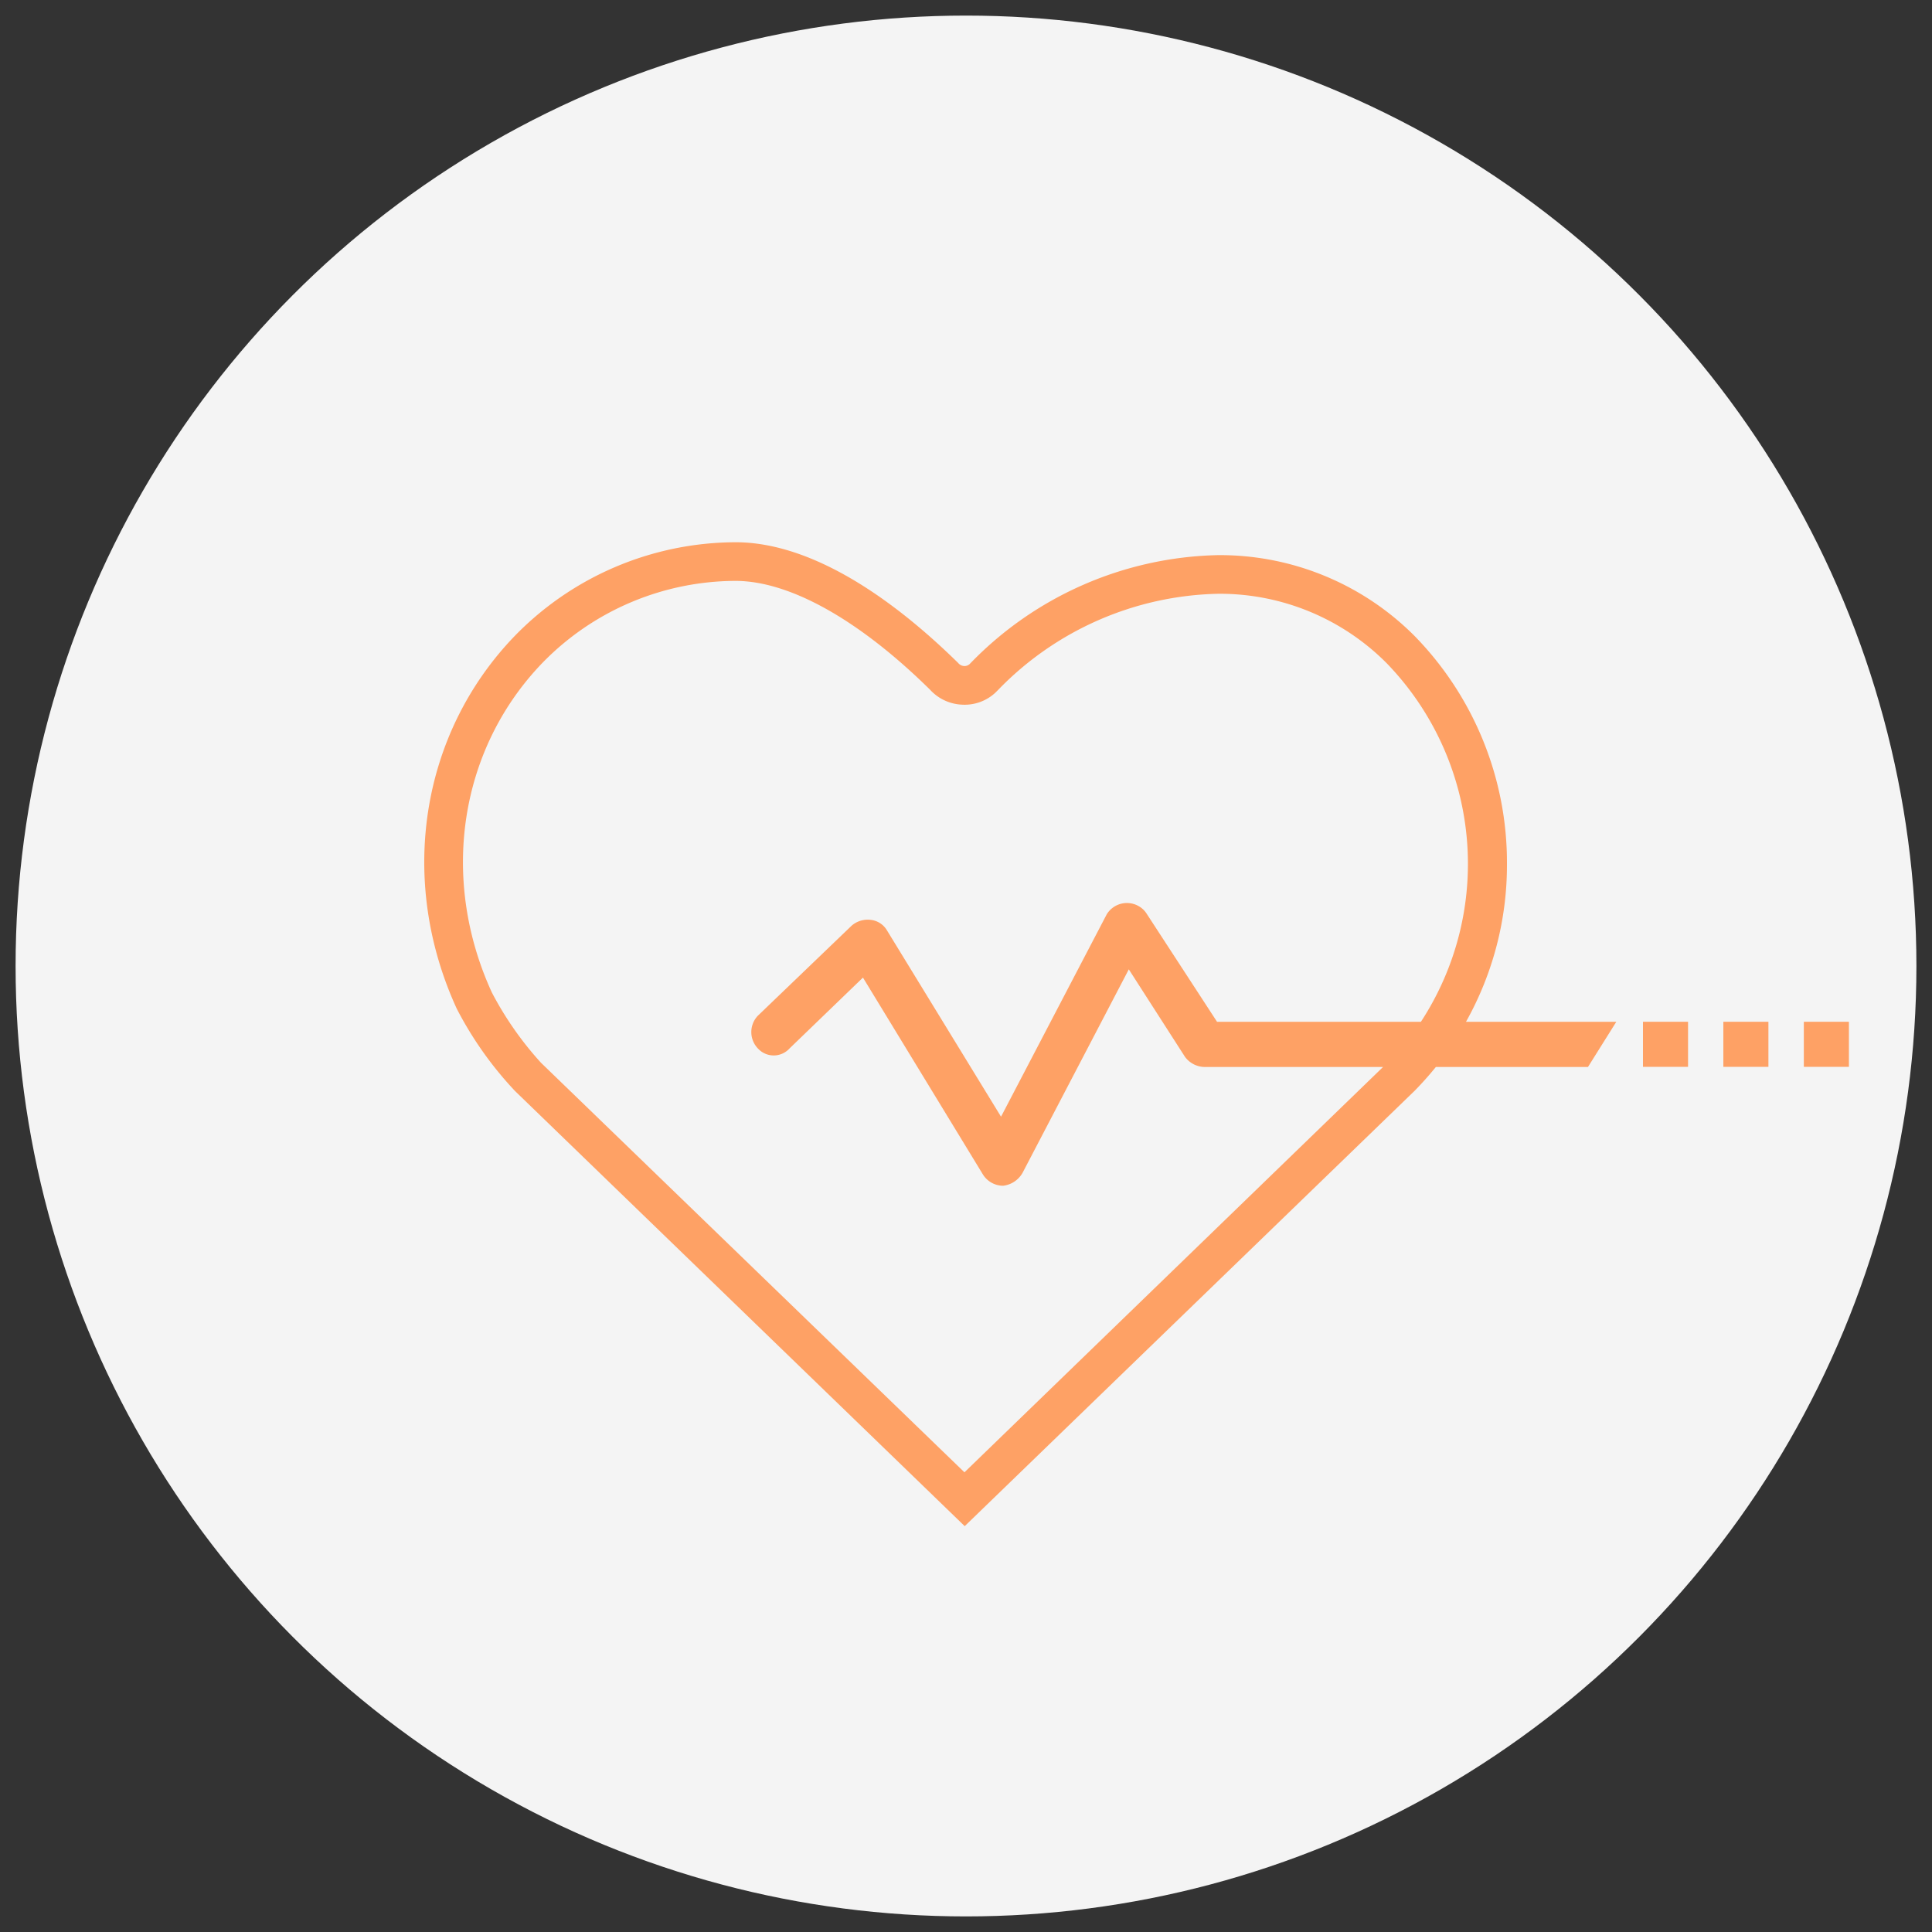 <?xml version="1.0" encoding="UTF-8"?> <svg xmlns="http://www.w3.org/2000/svg" xmlns:xlink="http://www.w3.org/1999/xlink" id="Capa_1" data-name="Capa 1" viewBox="0 0 150 150"><rect x="0" y="0" width="150" height="150" fill="#333333" stroke="none"/><defs><clipPath id="clip-path"><path d="M1708.59-6478.4a10.14,10.14,0,0,1-3,.81,5.15,5.15,0,0,0,2.27-2.85,10.85,10.85,0,0,1-3.28,1.26,5.11,5.11,0,0,0-3.76-1.64,5.16,5.16,0,0,0-5.15,5.15,5,5,0,0,0,.13,1.17,14.63,14.63,0,0,1-10.63-5.37,5.14,5.14,0,0,0-.69,2.59,5.12,5.12,0,0,0,2.29,4.28,5.1,5.1,0,0,1-2.33-.64v.07a5.18,5.18,0,0,0,4.13,5.06,5.51,5.51,0,0,1-1.36.16,4.34,4.34,0,0,1-1-.08,5.13,5.13,0,0,0,4.81,3.57,10.29,10.29,0,0,1-6.4,2.2,9.92,9.92,0,0,1-1.23-.07,14.51,14.51,0,0,0,7.9,2.33,14.57,14.57,0,0,0,14.67-14.67c0-.21,0-.43,0-.65a10.73,10.73,0,0,0,2.57-2.68" fill="#3cb44b" clip-rule="evenodd"></path></clipPath></defs><title>Ranking</title><path d="M1708.59-6478.4a10.14,10.14,0,0,1-3,.81,5.15,5.15,0,0,0,2.27-2.85,10.85,10.85,0,0,1-3.28,1.26,5.11,5.11,0,0,0-3.76-1.64,5.16,5.16,0,0,0-5.15,5.15,5,5,0,0,0,.13,1.17,14.63,14.63,0,0,1-10.63-5.37,5.14,5.14,0,0,0-.69,2.59,5.12,5.12,0,0,0,2.29,4.28,5.1,5.1,0,0,1-2.33-.64v.07a5.18,5.18,0,0,0,4.13,5.06,5.51,5.51,0,0,1-1.36.16,4.34,4.34,0,0,1-1-.08,5.13,5.13,0,0,0,4.81,3.57,10.29,10.29,0,0,1-6.4,2.2,9.92,9.92,0,0,1-1.23-.07,14.51,14.51,0,0,0,7.9,2.33,14.57,14.57,0,0,0,14.67-14.67c0-.21,0-.43,0-.65a10.73,10.73,0,0,0,2.57-2.68" fill="#3cb44b" fill-rule="evenodd"></path><g clip-path="url(#clip-path)"><rect x="-678.42" y="-6647.28" width="3015.18" height="12512.98" fill="#3cb44b"></rect></g><circle cx="75" cy="75" r="73.79" fill="#f4f4f4"></circle><path d="M117,67.1a25.17,25.17,0,0,0-7.17-17.72A21.33,21.33,0,0,0,94.73,43.1h-.14a27.54,27.54,0,0,0-19.31,8.46.59.59,0,0,1-.43.15.64.64,0,0,1-.46-.24c-6.25-6.13-12.21-9.37-17.27-9.37a24,24,0,0,0-17.18,7.3c-7.3,7.59-9.06,18.93-4.48,28.91A28.06,28.06,0,0,0,40,84.72l34.9,33.77,34.93-33.8c.58-.59,1.13-1.21,1.65-1.85h11.81l2.2-3.51H113.82A24.89,24.89,0,0,0,117,67.1ZM74.88,114.31,42,82.51a25.94,25.94,0,0,1-3.81-5.45c-4.06-8.85-2.53-18.89,3.91-25.58a21,21,0,0,1,15-6.38c4.19,0,9.58,3,15.11,8.45a3.56,3.56,0,0,0,2.49,1.16,3.5,3.5,0,0,0,2.59-.94l.19-.19A24.47,24.47,0,0,1,94.62,46.1h.1a18.27,18.27,0,0,1,12.94,5.39,22.4,22.4,0,0,1,2.66,27.84H94.49L89,70.9a1.72,1.72,0,0,0-.53-.51,1.84,1.84,0,0,0-2.54.59L77.72,86.7,68.85,72.21a1.67,1.67,0,0,0-1.23-.79,1.91,1.91,0,0,0-1.49.44l-7.29,7a1.84,1.84,0,0,0,0,2.54l.1.1a1.66,1.66,0,0,0,2.36-.1L67,75.9l9.31,15.28a1.86,1.86,0,0,0,1.5.88h.08a2,2,0,0,0,1.5-1l8.25-15.8L92,82.05a1.93,1.93,0,0,0,1.5.79h13.88Z" fill="#fea165"></path><rect x="127.56" y="79.33" width="3.5" height="3.5" fill="#fea165"></rect><rect x="133.8" y="79.33" width="3.5" height="3.5" fill="#fea165"></rect><rect x="140.05" y="79.33" width="3.5" height="3.5" fill="#fea165"></rect></svg> 